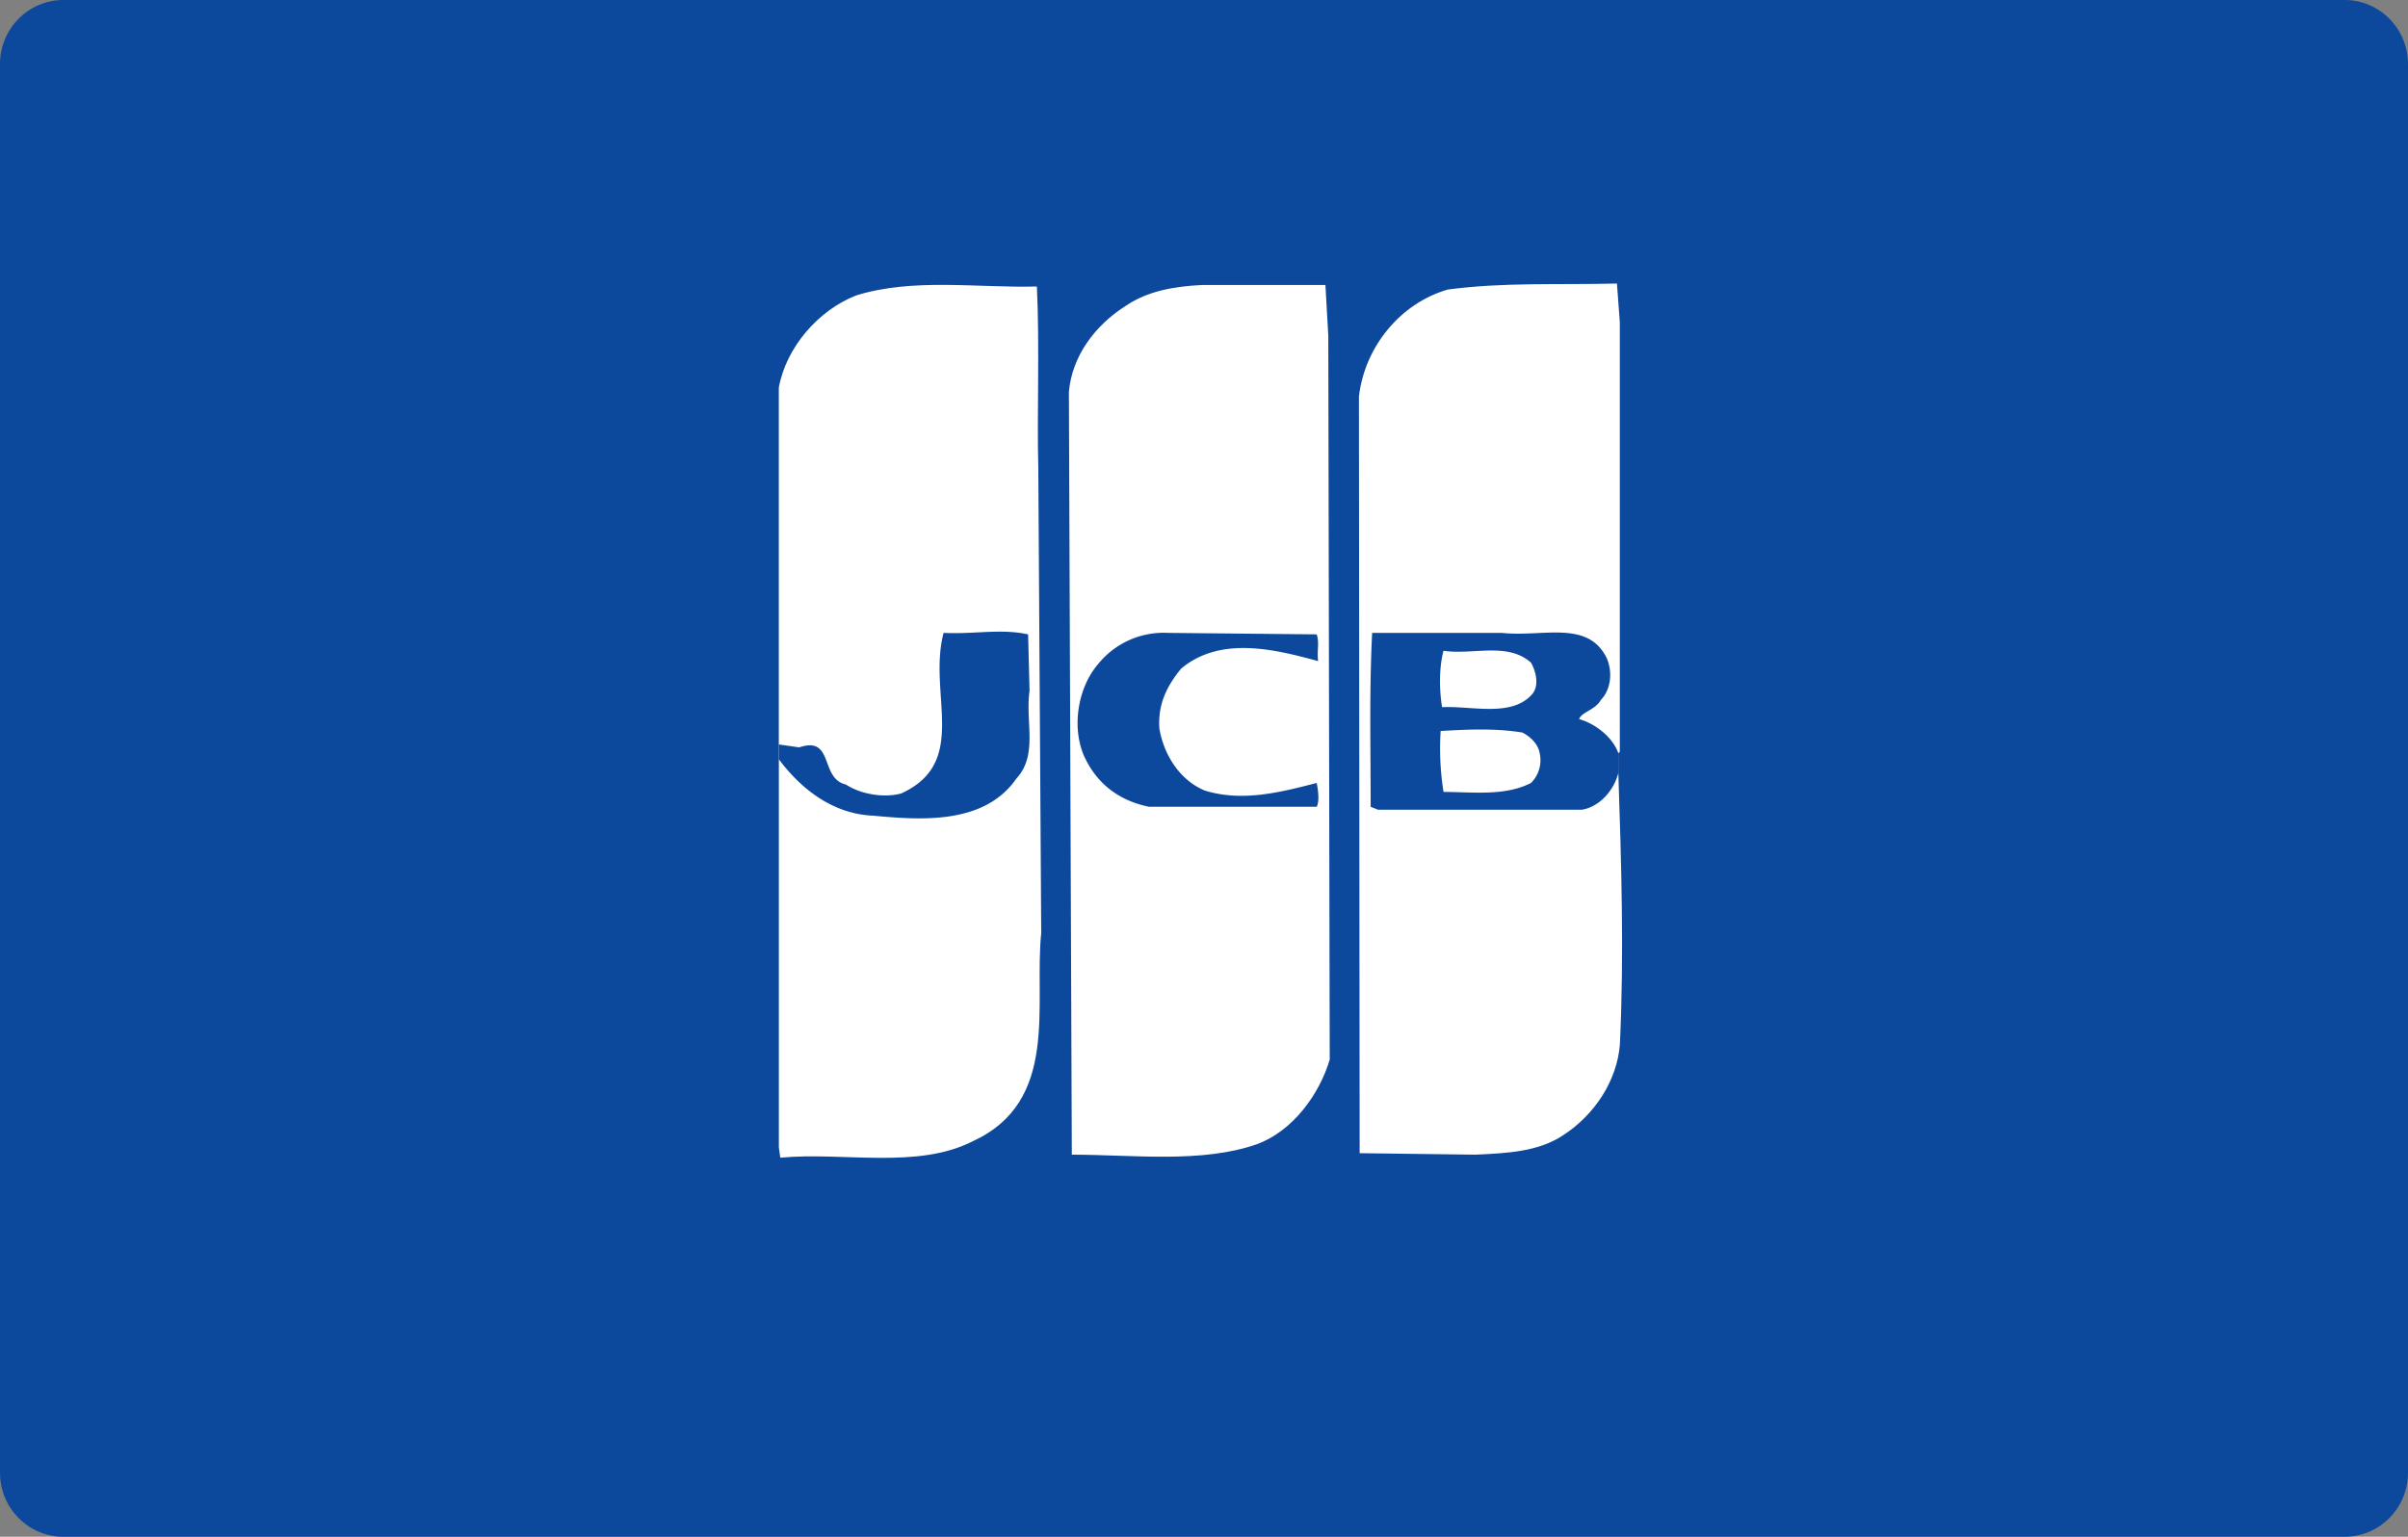 <svg width="47" height="30" fill="none" xmlns="http://www.w3.org/2000/svg">
  <rect width="100%" height="100%" fill="#808080" stroke="none"/>
  <path
    d="M45.763 0H1.237C.554 0 0 .56 0 1.25v27.5C0 29.44.554 30 1.237 30h44.526c.683 0 1.237-.56 1.237-1.25V1.25C47 .56 46.446 0 45.763 0z"
    fill="#0C489C"/>
  <path fill-rule="evenodd" clip-rule="evenodd"
        d="M31.587 15.082c.058 1.742.115 3.54.03 5.313-.057.695-.484 1.363-1.11 1.769-.484.319-1.08.348-1.707.377l-2.262-.029-.014-14.77c.114-.988.825-1.83 1.736-2.09 1.11-.146 2.133-.088 3.3-.117l.056.755v8.387l-.03.028v.377zm-16.386-.55V7.567c.142-.784.768-1.509 1.508-1.799 1.11-.348 2.39-.143 3.529-.175.056 1.134 0 2.555.028 3.542l.057 9.082c-.143 1.394.37 3.28-1.338 4.063-1.081.551-2.53.204-3.755.32l-.028-.203v-7.864zm10.725-7.98l.028 14.132c-.198.667-.71 1.392-1.422 1.653-1.08.378-2.417.204-3.612.204l-.057-14.887c.057-.698.511-1.305 1.109-1.683.428-.291.94-.379 1.48-.407h2.418l.056.987z"
        fill="#fff"/>
  <path fill-rule="evenodd" clip-rule="evenodd"
        d="M15.201 14.821c.455.61 1.081 1.074 1.85 1.103.938.087 2.161.175 2.787-.725.428-.465.17-1.103.257-1.713l-.028-1.102c-.542-.117-1.025 0-1.65-.029-.313 1.19.51 2.525-.826 3.134-.313.087-.767.03-1.081-.174-.512-.116-.228-.957-.91-.725l-.398-.057v.288zM25.7 12.384c.057.175 0 .32.028.522-.852-.232-1.905-.494-2.673.145-.285.348-.455.698-.427 1.162.085.522.398 1.014.882 1.218.738.233 1.506.029 2.19-.146.028.146.057.349 0 .465h-3.271c-.569-.116-1.025-.435-1.28-1.015-.228-.553-.114-1.306.284-1.771a1.645 1.645 0 0 1 1.365-.609l2.902.029zm4.012 1.916c-.54-.088-1.081-.059-1.593-.03a5.4 5.4 0 0 0 .056 1.19c.57 0 1.195.087 1.707-.175a.623.623 0 0 0 .17-.58c-.027-.172-.171-.319-.34-.406v.001zm-1.537-1.596c-.086.317-.086.753-.028 1.101.597-.027 1.365.204 1.764-.26.142-.175.057-.464-.03-.61-.454-.406-1.138-.145-1.707-.231h.001zm3.414 2.378c-.085.35-.371.668-.711.725h-3.983l-.142-.057c0-1.16-.028-2.262.029-3.395h2.531c.797.088 1.679-.263 2.048.494.114.261.087.608-.113.812-.114.203-.371.233-.427.377.313.087.655.35.767.667v.377h.001z"
        fill="#0C489C"/>
</svg>
